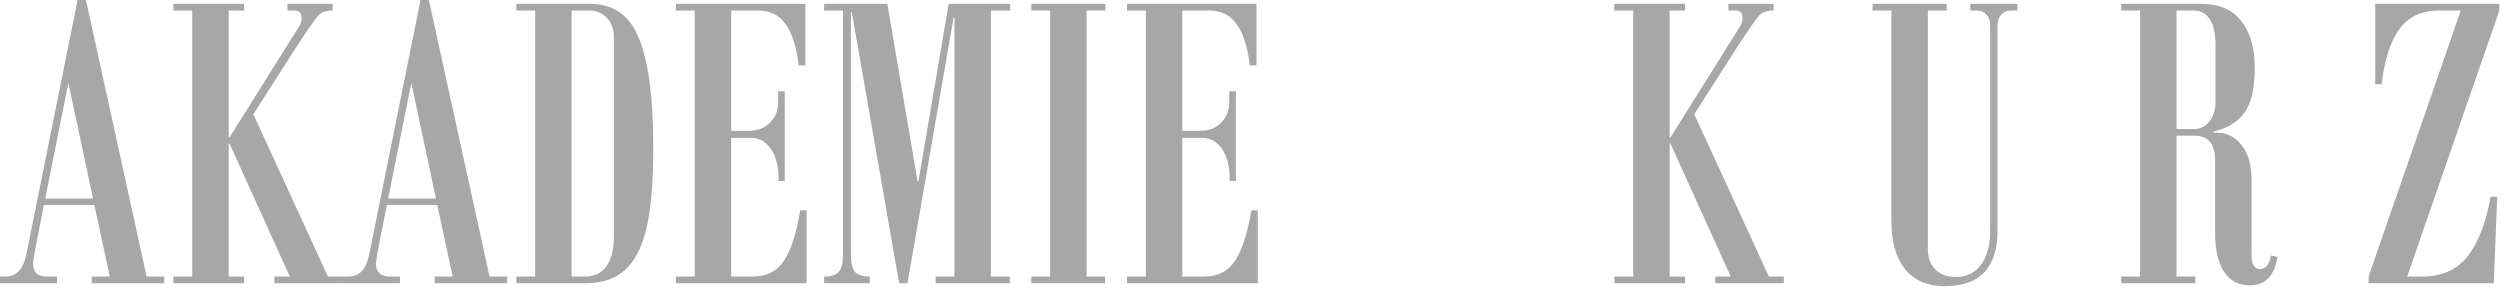 <?xml version="1.0" encoding="UTF-8" standalone="no"?>
<!DOCTYPE svg PUBLIC "-//W3C//DTD SVG 1.1//EN" "http://www.w3.org/Graphics/SVG/1.1/DTD/svg11.dtd">
<svg width="100%" height="100%" viewBox="0 0 710 82" version="1.1" xmlns="http://www.w3.org/2000/svg" xmlns:xlink="http://www.w3.org/1999/xlink" xml:space="preserve" xmlns:serif="http://www.serif.com/" style="fill-rule:evenodd;clip-rule:evenodd;stroke-linejoin:round;stroke-miterlimit:2;">
    <path d="M46.635,80.425L26.057,80.425L26.057,78.537L31.171,78.537L26.788,58.203L12.481,58.203C10.411,68.431 9.376,73.971 9.376,74.824C9.376,77.299 10.695,78.537 13.333,78.537L16.195,78.537L16.195,80.425L0,80.425L0,78.537L1.644,78.537C4.688,78.537 6.636,76.427 7.488,72.206L22.039,0L24.414,0L41.643,78.537L46.635,78.537L46.635,80.425ZM26.423,56.376L19.421,23.561L12.846,56.376L26.423,56.376Z" style="fill:rgb(167,167,167);fill-rule:nonzero;"/>
    <path d="M97.399,80.425L77.917,80.425L77.917,78.537L82.301,78.537L65.193,40.791L64.949,40.791L64.949,78.537L69.333,78.537L69.333,80.425L49.242,80.425L49.242,78.537L54.599,78.537L54.599,2.983L49.242,2.983L49.242,1.096L69.333,1.096L69.333,2.983L64.949,2.983L64.949,39.025L65.193,39.025L85.101,7.245C85.466,6.677 85.649,5.926 85.649,4.992C85.649,3.653 84.939,2.983 83.518,2.983L81.631,2.983L81.631,1.096L94.477,1.096L94.477,2.983C92.691,2.983 91.372,3.409 90.52,4.262C89.667,5.114 87.435,8.32 83.823,13.881L71.951,32.45L93.138,78.537L97.399,78.537L97.399,80.425Z" style="fill:rgb(167,167,167);fill-rule:nonzero;"/>
    <path d="M144.023,80.425L123.445,80.425L123.445,78.537L128.559,78.537L124.176,58.203L109.869,58.203C107.799,68.431 106.764,73.971 106.764,74.824C106.764,77.299 108.083,78.537 110.721,78.537L113.582,78.537L113.582,80.425L97.388,80.425L97.388,78.537L99.032,78.537C102.076,78.537 104.024,76.427 104.876,72.206L119.427,0L121.801,0L139.031,78.537L144.023,78.537L144.023,80.425ZM123.811,56.376L116.809,23.561L110.234,56.376L123.811,56.376Z" style="fill:rgb(167,167,167);fill-rule:nonzero;"/>
    <path d="M146.63,1.096L167.573,1.096C174.311,1.096 178.978,4.444 181.576,11.141C184.214,17.838 185.533,28.046 185.533,41.765C185.533,52.034 184.863,59.826 183.524,65.143C182.225,70.46 180.176,74.336 177.375,76.772C174.615,79.207 170.942,80.425 166.355,80.425L146.63,80.425L146.63,78.537L151.987,78.537L151.987,2.983L146.63,2.983L146.63,1.096ZM174.331,66.97L174.331,10.715C174.331,8.361 173.682,6.494 172.383,5.114C171.084,3.693 169.359,2.983 167.208,2.983L162.337,2.983L162.337,78.537L165.929,78.537C168.73,78.537 170.82,77.584 172.2,75.676C173.621,73.728 174.331,70.826 174.331,66.97Z" style="fill:rgb(167,167,167);fill-rule:nonzero;"/>
    <path d="M229.089,80.425L191.951,80.425L191.951,78.537L197.309,78.537L197.309,2.983L191.951,2.983L191.951,1.096L228.724,1.096L228.724,18.569L226.836,18.569C226.187,13.252 224.929,9.335 223.062,6.819C221.235,4.262 218.638,2.983 215.269,2.983L207.659,2.983L207.659,37.138L212.895,37.138C215.249,37.138 217.177,36.367 218.678,34.824C220.221,33.282 220.992,31.354 220.992,29.041L220.992,25.936L222.879,25.936L222.879,51.384L221.114,51.384L221.114,50.654C221.114,47.163 220.383,44.383 218.922,42.313C217.501,40.202 215.614,39.147 213.26,39.147L207.659,39.147L207.659,78.537L213.869,78.537C217.765,78.537 220.708,77.015 222.697,73.971C224.685,70.927 226.207,66.178 227.263,59.725L229.089,59.725L229.089,80.425Z" style="fill:rgb(167,167,167);fill-rule:nonzero;"/>
    <path d="M286.891,2.983L281.412,2.983L281.412,78.537L286.77,78.537L286.77,80.425L265.705,80.425L265.705,78.537L271.062,78.537L271.062,4.992L270.819,4.992L257.729,80.425L255.355,80.425L241.9,3.348L241.656,3.348L241.656,72.327C241.656,74.641 242.042,76.264 242.813,77.198C243.584,78.091 244.984,78.537 247.014,78.537L247.014,80.425L234.046,80.425L234.046,78.537C236.035,78.537 237.415,78.091 238.186,77.198C238.998,76.264 239.404,74.641 239.404,72.327L239.404,2.983L234.046,2.983L234.046,1.096L252.006,1.096L260.59,51.506L260.834,51.506L269.418,1.096L286.891,1.096L286.891,2.983Z" style="fill:rgb(167,167,167);fill-rule:nonzero;"/>
    <path d="M313.951,2.983L308.593,2.983L308.593,78.537L313.829,78.537L313.829,80.425L292.886,80.425L292.886,78.537L298.244,78.537L298.244,2.983L292.886,2.983L292.886,1.096L313.951,1.096L313.951,2.983Z" style="fill:rgb(167,167,167);fill-rule:nonzero;"/>
    <path d="M357.205,80.425L320.067,80.425L320.067,78.537L325.425,78.537L325.425,2.983L320.067,2.983L320.067,1.096L356.84,1.096L356.84,18.569L354.953,18.569C354.303,13.252 353.045,9.335 351.178,6.819C349.352,4.262 346.754,2.983 343.385,2.983L335.775,2.983L335.775,37.138L341.011,37.138C343.365,37.138 345.293,36.367 346.794,34.824C348.337,33.282 349.108,31.354 349.108,29.041L349.108,25.936L350.995,25.936L350.995,51.384L349.23,51.384L349.23,50.654C349.23,47.163 348.499,44.383 347.038,42.313C345.617,40.202 343.73,39.147 341.376,39.147L335.775,39.147L335.775,78.537L341.985,78.537C345.881,78.537 348.824,77.015 350.813,73.971C352.801,70.927 354.324,66.178 355.379,59.725L357.205,59.725L357.205,80.425Z" style="fill:rgb(167,167,167);fill-rule:nonzero;"/>
    <path d="M506.624,80.425L487.142,80.425L487.142,78.537L491.525,78.537L474.417,40.791L474.174,40.791L474.174,78.537L478.557,78.537L478.557,80.425L458.466,80.425L458.466,78.537L463.824,78.537L463.824,2.983L458.466,2.983L458.466,1.096L478.557,1.096L478.557,2.983L474.174,2.983L474.174,39.025L474.417,39.025L494.326,7.245C494.691,6.677 494.874,5.926 494.874,4.992C494.874,3.653 494.163,2.983 492.743,2.983L490.855,2.983L490.855,1.096L503.701,1.096L503.701,2.983C501.916,2.983 500.596,3.409 499.744,4.262C498.892,5.114 496.659,8.32 493.047,13.881L481.175,32.45L502.362,78.537L506.624,78.537L506.624,80.425Z" style="fill:rgb(167,167,167);fill-rule:nonzero;"/>
    <path d="M572.955,2.983L571.189,2.983C570.012,2.983 569.059,3.389 568.328,4.201C567.638,4.972 567.293,5.946 567.293,7.123L567.293,65.57C567.293,70.805 566.035,74.742 563.518,77.381C561.002,79.978 557.248,81.277 552.255,81.277C547.466,81.277 543.752,79.694 541.114,76.528C538.476,73.322 537.157,68.756 537.157,62.83L537.157,2.983L531.799,2.983L531.799,1.096L552.864,1.096L552.864,2.983L547.507,2.983L547.507,70.684C547.507,73.159 548.217,75.108 549.637,76.528C551.058,77.949 553.006,78.659 555.482,78.659C558.526,78.659 560.9,77.502 562.605,75.189C564.35,72.875 565.223,69.588 565.223,65.326L565.223,7.123C565.223,5.906 564.858,4.911 564.127,4.14C563.437,3.369 562.504,2.983 561.327,2.983L559.561,2.983L559.561,1.096L572.955,1.096L572.955,2.983Z" style="fill:rgb(167,167,167);fill-rule:nonzero;"/>
    <path d="M646.81,72.936C645.958,78.334 643.34,81.033 638.957,81.033C635.831,81.033 633.396,79.775 631.651,77.259C629.946,74.702 629.094,70.968 629.094,66.057L629.094,45.539C629.094,43.226 628.607,41.481 627.633,40.304C626.659,39.127 625.197,38.538 623.249,38.538L618.135,38.538L618.135,78.537L623.493,78.537L623.493,80.425L602.428,80.425L602.428,78.537L607.785,78.537L607.785,2.983L602.428,2.983L602.428,1.096L625.38,1.096C630.21,1.096 633.903,2.699 636.461,5.906C639.058,9.071 640.357,13.536 640.357,19.299C640.357,24.982 639.403,29.183 637.496,31.902C635.628,34.581 632.666,36.407 628.607,37.381L628.607,37.686L629.581,37.686C632.503,37.686 634.878,38.903 636.704,41.339C638.53,43.733 639.444,46.96 639.444,51.019L639.444,72.327C639.444,75.047 640.235,76.406 641.818,76.406C643.482,76.406 644.517,75.128 644.923,72.571L646.81,72.936ZM629.216,28.797L629.216,13.09C629.216,9.721 628.688,7.204 627.633,5.54C626.577,3.836 624.994,2.983 622.884,2.983L618.135,2.983L618.135,36.651L623.127,36.651C624.913,36.651 626.374,35.92 627.511,34.459C628.647,32.998 629.216,31.111 629.216,28.797Z" style="fill:rgb(167,167,167);fill-rule:nonzero;"/>
    <path d="M709.817,2.983L683.638,78.537L687.9,78.537C693.501,78.537 697.823,76.589 700.867,72.693C703.911,68.796 706.063,63.195 707.321,55.889L709.208,55.889L708.234,80.425L672.679,80.425L672.679,78.537L698.858,2.983L692.648,2.983C687.778,2.983 684.044,4.728 681.446,8.219C678.889,11.71 677.205,16.945 676.393,23.926L674.566,23.926L674.566,1.096L709.817,1.096L709.817,2.983Z" style="fill:rgb(167,167,167);fill-rule:nonzero;"/>
</svg>
